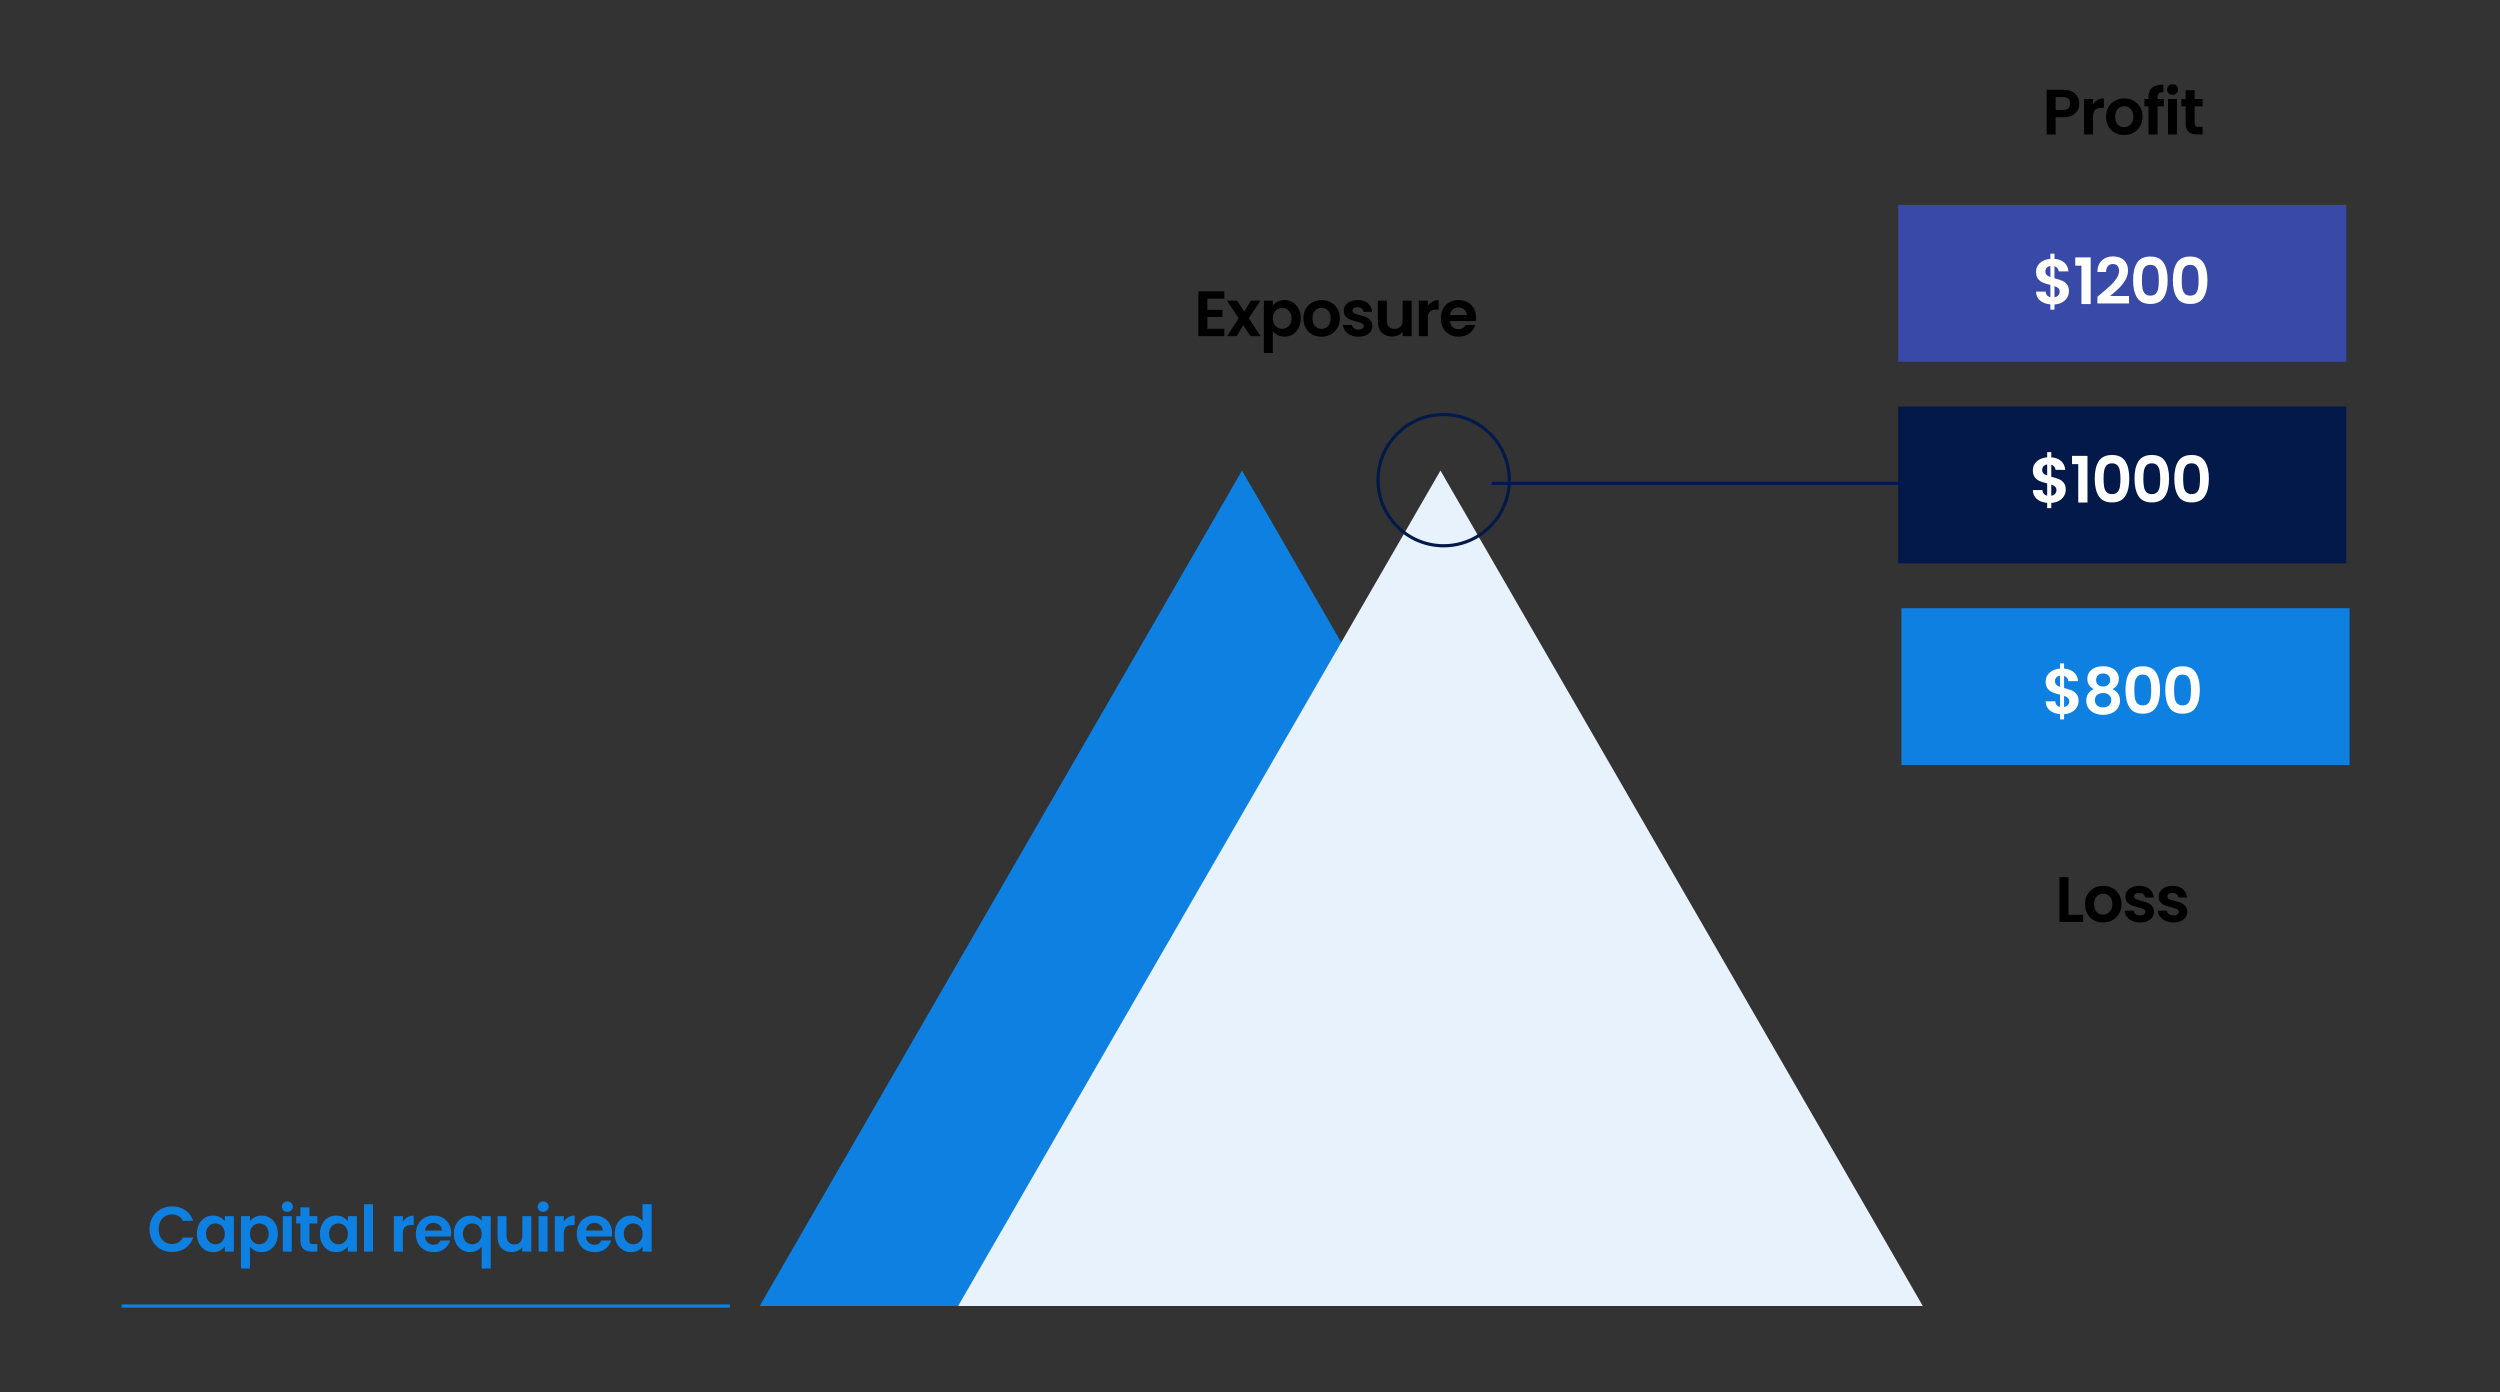 <svg width="781" height="435" viewBox="0 0 781 435" fill="none" xmlns="http://www.w3.org/2000/svg">
<rect x="0" y="0" width="781" height="435" fill="#333333" stroke="none"/>
<mask id="mask0" style="mask-type:alpha" maskUnits="userSpaceOnUse" x="0" y="0" width="781" height="435">
<rect width="781" height="435" fill="#C4C4C4"/>
</mask>
<g mask="url(#mask0)">
<path d="M388 147L538.688 408H237.312L388 147Z" fill="#0E80E1"/>
<path d="M450 147L600.688 408H299.312L450 147Z" fill="#E7F2FC"/>
<rect x="593" y="127" width="140" height="49" fill="#02194A"/>
<rect x="593" y="64" width="140" height="49" fill="#3949A7"/>
<rect x="594" y="190" width="140" height="49" fill="#0E80E1"/>
<path d="M46.7 384C46.7 382.627 47.007 381.4 47.62 380.32C48.247 379.227 49.093 378.38 50.16 377.78C51.24 377.167 52.447 376.86 53.78 376.86C55.34 376.86 56.707 377.26 57.88 378.06C59.053 378.86 59.873 379.967 60.34 381.38H57.12C56.8 380.713 56.347 380.213 55.76 379.88C55.187 379.547 54.52 379.38 53.76 379.38C52.947 379.38 52.22 379.573 51.58 379.96C50.953 380.333 50.46 380.867 50.1 381.56C49.753 382.253 49.58 383.067 49.58 384C49.58 384.92 49.753 385.733 50.1 386.44C50.46 387.133 50.953 387.673 51.58 388.06C52.22 388.433 52.947 388.62 53.76 388.62C54.52 388.62 55.187 388.453 55.76 388.12C56.347 387.773 56.8 387.267 57.12 386.6H60.34C59.873 388.027 59.053 389.14 57.88 389.94C56.72 390.727 55.353 391.12 53.78 391.12C52.447 391.12 51.24 390.82 50.16 390.22C49.093 389.607 48.247 388.76 47.62 387.68C47.007 386.6 46.7 385.373 46.7 384ZM61.512 385.42C61.512 384.3 61.732 383.307 62.172 382.44C62.625 381.573 63.232 380.907 63.992 380.44C64.765 379.973 65.625 379.74 66.572 379.74C67.398 379.74 68.118 379.907 68.732 380.24C69.358 380.573 69.858 380.993 70.232 381.5V379.92H73.052V391H70.232V389.38C69.872 389.9 69.372 390.333 68.732 390.68C68.105 391.013 67.378 391.18 66.552 391.18C65.618 391.18 64.765 390.94 63.992 390.46C63.232 389.98 62.625 389.307 62.172 388.44C61.732 387.56 61.512 386.553 61.512 385.42ZM70.232 385.46C70.232 384.78 70.098 384.2 69.832 383.72C69.565 383.227 69.205 382.853 68.752 382.6C68.298 382.333 67.812 382.2 67.292 382.2C66.772 382.2 66.292 382.327 65.852 382.58C65.412 382.833 65.052 383.207 64.772 383.7C64.505 384.18 64.372 384.753 64.372 385.42C64.372 386.087 64.505 386.673 64.772 387.18C65.052 387.673 65.412 388.053 65.852 388.32C66.305 388.587 66.785 388.72 67.292 388.72C67.812 388.72 68.298 388.593 68.752 388.34C69.205 388.073 69.565 387.7 69.832 387.22C70.098 386.727 70.232 386.14 70.232 385.46ZM78.086 381.52C78.446 381.013 78.94 380.593 79.566 380.26C80.206 379.913 80.933 379.74 81.746 379.74C82.693 379.74 83.546 379.973 84.306 380.44C85.08 380.907 85.686 381.573 86.126 382.44C86.58 383.293 86.806 384.287 86.806 385.42C86.806 386.553 86.58 387.56 86.126 388.44C85.686 389.307 85.08 389.98 84.306 390.46C83.546 390.94 82.693 391.18 81.746 391.18C80.933 391.18 80.213 391.013 79.586 390.68C78.973 390.347 78.473 389.927 78.086 389.42V396.28H75.286V379.92H78.086V381.52ZM83.946 385.42C83.946 384.753 83.806 384.18 83.526 383.7C83.26 383.207 82.9 382.833 82.446 382.58C82.006 382.327 81.526 382.2 81.006 382.2C80.5 382.2 80.02 382.333 79.566 382.6C79.126 382.853 78.766 383.227 78.486 383.72C78.22 384.213 78.086 384.793 78.086 385.46C78.086 386.127 78.22 386.707 78.486 387.2C78.766 387.693 79.126 388.073 79.566 388.34C80.02 388.593 80.5 388.72 81.006 388.72C81.526 388.72 82.006 388.587 82.446 388.32C82.9 388.053 83.26 387.673 83.526 387.18C83.806 386.687 83.946 386.1 83.946 385.42ZM89.761 378.6C89.268 378.6 88.854 378.447 88.521 378.14C88.201 377.82 88.041 377.427 88.041 376.96C88.041 376.493 88.201 376.107 88.521 375.8C88.854 375.48 89.268 375.32 89.761 375.32C90.254 375.32 90.661 375.48 90.981 375.8C91.314 376.107 91.481 376.493 91.481 376.96C91.481 377.427 91.314 377.82 90.981 378.14C90.661 378.447 90.254 378.6 89.761 378.6ZM91.141 379.92V391H88.341V379.92H91.141ZM96.667 382.22V387.58C96.667 387.953 96.754 388.227 96.927 388.4C97.114 388.56 97.421 388.64 97.847 388.64H99.147V391H97.387C95.027 391 93.847 389.853 93.847 387.56V382.22H92.527V379.92H93.847V377.18H96.667V379.92H99.147V382.22H96.667ZM99.941 385.42C99.941 384.3 100.161 383.307 100.601 382.44C101.055 381.573 101.661 380.907 102.421 380.44C103.195 379.973 104.055 379.74 105.001 379.74C105.828 379.74 106.548 379.907 107.161 380.24C107.788 380.573 108.288 380.993 108.661 381.5V379.92H111.481V391H108.661V389.38C108.301 389.9 107.801 390.333 107.161 390.68C106.535 391.013 105.808 391.18 104.981 391.18C104.048 391.18 103.195 390.94 102.421 390.46C101.661 389.98 101.055 389.307 100.601 388.44C100.161 387.56 99.941 386.553 99.941 385.42ZM108.661 385.46C108.661 384.78 108.528 384.2 108.261 383.72C107.995 383.227 107.635 382.853 107.181 382.6C106.728 382.333 106.241 382.2 105.721 382.2C105.201 382.2 104.721 382.327 104.281 382.58C103.841 382.833 103.481 383.207 103.201 383.7C102.935 384.18 102.801 384.753 102.801 385.42C102.801 386.087 102.935 386.673 103.201 387.18C103.481 387.673 103.841 388.053 104.281 388.32C104.735 388.587 105.215 388.72 105.721 388.72C106.241 388.72 106.728 388.593 107.181 388.34C107.635 388.073 107.995 387.7 108.261 387.22C108.528 386.727 108.661 386.14 108.661 385.46ZM116.516 376.2V391H113.716V376.2H116.516ZM125.848 381.64C126.208 381.053 126.675 380.593 127.248 380.26C127.835 379.927 128.501 379.76 129.248 379.76V382.7H128.508C127.628 382.7 126.961 382.907 126.508 383.32C126.068 383.733 125.848 384.453 125.848 385.48V391H123.048V379.92H125.848V381.64ZM140.934 385.22C140.934 385.62 140.907 385.98 140.854 386.3H132.754C132.821 387.1 133.101 387.727 133.594 388.18C134.087 388.633 134.694 388.86 135.414 388.86C136.454 388.86 137.194 388.413 137.634 387.52H140.654C140.334 388.587 139.721 389.467 138.814 390.16C137.907 390.84 136.794 391.18 135.474 391.18C134.407 391.18 133.447 390.947 132.594 390.48C131.754 390 131.094 389.327 130.614 388.46C130.147 387.593 129.914 386.593 129.914 385.46C129.914 384.313 130.147 383.307 130.614 382.44C131.081 381.573 131.734 380.907 132.574 380.44C133.414 379.973 134.381 379.74 135.474 379.74C136.527 379.74 137.467 379.967 138.294 380.42C139.134 380.873 139.781 381.52 140.234 382.36C140.701 383.187 140.934 384.14 140.934 385.22ZM138.034 384.42C138.021 383.7 137.761 383.127 137.254 382.7C136.747 382.26 136.127 382.04 135.394 382.04C134.701 382.04 134.114 382.253 133.634 382.68C133.167 383.093 132.881 383.673 132.774 384.42H138.034ZM141.758 385.44C141.758 384.333 141.984 383.353 142.438 382.5C142.904 381.633 143.531 380.96 144.318 380.48C145.104 380 145.971 379.76 146.918 379.76C147.704 379.76 148.398 379.913 148.998 380.22C149.611 380.513 150.104 380.893 150.478 381.36V379.92H153.298V396.28H150.478V389.48C150.104 389.96 149.604 390.36 148.978 390.68C148.351 391 147.644 391.16 146.858 391.16C145.924 391.16 145.064 390.92 144.278 390.44C143.504 389.947 142.891 389.267 142.438 388.4C141.984 387.533 141.758 386.547 141.758 385.44ZM150.478 385.46C150.478 384.78 150.338 384.193 150.058 383.7C149.778 383.207 149.411 382.833 148.958 382.58C148.518 382.327 148.044 382.2 147.538 382.2C147.044 382.2 146.571 382.327 146.118 382.58C145.678 382.833 145.318 383.207 145.038 383.7C144.758 384.18 144.618 384.76 144.618 385.44C144.618 386.12 144.758 386.713 145.038 387.22C145.318 387.713 145.678 388.087 146.118 388.34C146.571 388.593 147.044 388.72 147.538 388.72C148.044 388.72 148.518 388.593 148.958 388.34C149.411 388.087 149.778 387.713 150.058 387.22C150.338 386.727 150.478 386.14 150.478 385.46ZM165.992 379.92V391H163.172V389.6C162.812 390.08 162.339 390.46 161.752 390.74C161.179 391.007 160.552 391.14 159.872 391.14C159.006 391.14 158.239 390.96 157.572 390.6C156.906 390.227 156.379 389.687 155.992 388.98C155.619 388.26 155.432 387.407 155.432 386.42V379.92H158.232V386.02C158.232 386.9 158.452 387.58 158.892 388.06C159.332 388.527 159.932 388.76 160.692 388.76C161.466 388.76 162.072 388.527 162.512 388.06C162.952 387.58 163.172 386.9 163.172 386.02V379.92H165.992ZM169.675 378.6C169.182 378.6 168.768 378.447 168.435 378.14C168.115 377.82 167.955 377.427 167.955 376.96C167.955 376.493 168.115 376.107 168.435 375.8C168.768 375.48 169.182 375.32 169.675 375.32C170.168 375.32 170.575 375.48 170.895 375.8C171.228 376.107 171.395 376.493 171.395 376.96C171.395 377.427 171.228 377.82 170.895 378.14C170.575 378.447 170.168 378.6 169.675 378.6ZM171.055 379.92V391H168.255V379.92H171.055ZM176.121 381.64C176.481 381.053 176.948 380.593 177.521 380.26C178.108 379.927 178.775 379.76 179.521 379.76V382.7H178.781C177.901 382.7 177.235 382.907 176.781 383.32C176.341 383.733 176.121 384.453 176.121 385.48V391H173.321V379.92H176.121V381.64ZM191.207 385.22C191.207 385.62 191.181 385.98 191.127 386.3H183.027C183.094 387.1 183.374 387.727 183.867 388.18C184.361 388.633 184.967 388.86 185.687 388.86C186.727 388.86 187.467 388.413 187.907 387.52H190.927C190.607 388.587 189.994 389.467 189.087 390.16C188.181 390.84 187.067 391.18 185.747 391.18C184.681 391.18 183.721 390.947 182.867 390.48C182.027 390 181.367 389.327 180.887 388.46C180.421 387.593 180.187 386.593 180.187 385.46C180.187 384.313 180.421 383.307 180.887 382.44C181.354 381.573 182.007 380.907 182.847 380.44C183.687 379.973 184.654 379.74 185.747 379.74C186.801 379.74 187.741 379.967 188.567 380.42C189.407 380.873 190.054 381.52 190.507 382.36C190.974 383.187 191.207 384.14 191.207 385.22ZM188.307 384.42C188.294 383.7 188.034 383.127 187.527 382.7C187.021 382.26 186.401 382.04 185.667 382.04C184.974 382.04 184.387 382.253 183.907 382.68C183.441 383.093 183.154 383.673 183.047 384.42H188.307ZM192.031 385.42C192.031 384.3 192.251 383.307 192.691 382.44C193.144 381.573 193.758 380.907 194.531 380.44C195.304 379.973 196.164 379.74 197.111 379.74C197.831 379.74 198.518 379.9 199.171 380.22C199.824 380.527 200.344 380.94 200.731 381.46V376.2H203.571V391H200.731V389.36C200.384 389.907 199.898 390.347 199.271 390.68C198.644 391.013 197.918 391.18 197.091 391.18C196.158 391.18 195.304 390.94 194.531 390.46C193.758 389.98 193.144 389.307 192.691 388.44C192.251 387.56 192.031 386.553 192.031 385.42ZM200.751 385.46C200.751 384.78 200.618 384.2 200.351 383.72C200.084 383.227 199.724 382.853 199.271 382.6C198.818 382.333 198.331 382.2 197.811 382.2C197.291 382.2 196.811 382.327 196.371 382.58C195.931 382.833 195.571 383.207 195.291 383.7C195.024 384.18 194.891 384.753 194.891 385.42C194.891 386.087 195.024 386.673 195.291 387.18C195.571 387.673 195.931 388.053 196.371 388.32C196.824 388.587 197.304 388.72 197.811 388.72C198.331 388.72 198.818 388.593 199.271 388.34C199.724 388.073 200.084 387.7 200.351 387.22C200.618 386.727 200.751 386.14 200.751 385.46Z" fill="#0E80E1"/>
<path d="M377.18 93.3V96.8H381.88V99.02H377.18V102.72H382.48V105H374.38V91.02H382.48V93.3H377.18ZM390.645 105L388.365 101.56L386.345 105H383.345L386.965 99.44L383.305 93.92H386.465L388.725 97.34L390.765 93.92H393.765L390.125 99.44L393.805 105H390.645ZM397.625 95.52C397.985 95.013 398.479 94.593 399.105 94.26C399.745 93.913 400.472 93.74 401.285 93.74C402.232 93.74 403.085 93.973 403.845 94.44C404.619 94.907 405.225 95.573 405.665 96.44C406.119 97.293 406.345 98.287 406.345 99.42C406.345 100.553 406.119 101.56 405.665 102.44C405.225 103.307 404.619 103.98 403.845 104.46C403.085 104.94 402.232 105.18 401.285 105.18C400.472 105.18 399.752 105.013 399.125 104.68C398.512 104.347 398.012 103.927 397.625 103.42V110.28H394.825V93.92H397.625V95.52ZM403.485 99.42C403.485 98.753 403.345 98.18 403.065 97.7C402.799 97.207 402.439 96.833 401.985 96.58C401.545 96.327 401.065 96.2 400.545 96.2C400.039 96.2 399.559 96.333 399.105 96.6C398.665 96.853 398.305 97.227 398.025 97.72C397.759 98.213 397.625 98.793 397.625 99.46C397.625 100.127 397.759 100.707 398.025 101.2C398.305 101.693 398.665 102.073 399.105 102.34C399.559 102.593 400.039 102.72 400.545 102.72C401.065 102.72 401.545 102.587 401.985 102.32C402.439 102.053 402.799 101.673 403.065 101.18C403.345 100.687 403.485 100.1 403.485 99.42ZM412.8 105.18C411.733 105.18 410.773 104.947 409.92 104.48C409.067 104 408.393 103.327 407.9 102.46C407.42 101.593 407.18 100.593 407.18 99.46C407.18 98.327 407.427 97.327 407.92 96.46C408.427 95.593 409.113 94.927 409.98 94.46C410.847 93.98 411.813 93.74 412.88 93.74C413.947 93.74 414.913 93.98 415.78 94.46C416.647 94.927 417.327 95.593 417.82 96.46C418.327 97.327 418.58 98.327 418.58 99.46C418.58 100.593 418.32 101.593 417.8 102.46C417.293 103.327 416.6 104 415.72 104.48C414.853 104.947 413.88 105.18 412.8 105.18ZM412.8 102.74C413.307 102.74 413.78 102.62 414.22 102.38C414.673 102.127 415.033 101.753 415.3 101.26C415.567 100.767 415.7 100.167 415.7 99.46C415.7 98.407 415.42 97.6 414.86 97.04C414.313 96.467 413.64 96.18 412.84 96.18C412.04 96.18 411.367 96.467 410.82 97.04C410.287 97.6 410.02 98.407 410.02 99.46C410.02 100.513 410.28 101.327 410.8 101.9C411.333 102.46 412 102.74 412.8 102.74ZM424.374 105.18C423.467 105.18 422.654 105.02 421.934 104.7C421.214 104.367 420.641 103.92 420.214 103.36C419.801 102.8 419.574 102.18 419.534 101.5H422.354C422.407 101.927 422.614 102.28 422.974 102.56C423.347 102.84 423.807 102.98 424.354 102.98C424.887 102.98 425.301 102.873 425.594 102.66C425.901 102.447 426.054 102.173 426.054 101.84C426.054 101.48 425.867 101.213 425.494 101.04C425.134 100.853 424.554 100.653 423.754 100.44C422.927 100.24 422.247 100.033 421.714 99.82C421.194 99.607 420.741 99.28 420.354 98.84C419.981 98.4 419.794 97.807 419.794 97.06C419.794 96.447 419.967 95.887 420.314 95.38C420.674 94.873 421.181 94.473 421.834 94.18C422.501 93.887 423.281 93.74 424.174 93.74C425.494 93.74 426.547 94.073 427.334 94.74C428.121 95.393 428.554 96.28 428.634 97.4H425.954C425.914 96.96 425.727 96.613 425.394 96.36C425.074 96.093 424.641 95.96 424.094 95.96C423.587 95.96 423.194 96.053 422.914 96.24C422.647 96.427 422.514 96.687 422.514 97.02C422.514 97.393 422.701 97.68 423.074 97.88C423.447 98.067 424.027 98.26 424.814 98.46C425.614 98.66 426.274 98.867 426.794 99.08C427.314 99.293 427.761 99.627 428.134 100.08C428.521 100.52 428.721 101.107 428.734 101.84C428.734 102.48 428.554 103.053 428.194 103.56C427.847 104.067 427.341 104.467 426.674 104.76C426.021 105.04 425.254 105.18 424.374 105.18ZM440.992 93.92V105H438.172V103.6C437.812 104.08 437.339 104.46 436.752 104.74C436.179 105.007 435.552 105.14 434.872 105.14C434.006 105.14 433.239 104.96 432.572 104.6C431.906 104.227 431.379 103.687 430.992 102.98C430.619 102.26 430.432 101.407 430.432 100.42V93.92H433.232V100.02C433.232 100.9 433.452 101.58 433.892 102.06C434.332 102.527 434.932 102.76 435.692 102.76C436.466 102.76 437.072 102.527 437.512 102.06C437.952 101.58 438.172 100.9 438.172 100.02V93.92H440.992ZM446.055 95.64C446.415 95.053 446.882 94.593 447.455 94.26C448.042 93.927 448.708 93.76 449.455 93.76V96.7H448.715C447.835 96.7 447.168 96.907 446.715 97.32C446.275 97.733 446.055 98.453 446.055 99.48V105H443.255V93.92H446.055V95.64ZM461.141 99.22C461.141 99.62 461.114 99.98 461.061 100.3H452.961C453.028 101.1 453.308 101.727 453.801 102.18C454.294 102.633 454.901 102.86 455.621 102.86C456.661 102.86 457.401 102.413 457.841 101.52H460.861C460.541 102.587 459.928 103.467 459.021 104.16C458.114 104.84 457.001 105.18 455.681 105.18C454.614 105.18 453.654 104.947 452.801 104.48C451.961 104 451.301 103.327 450.821 102.46C450.354 101.593 450.121 100.593 450.121 99.46C450.121 98.313 450.354 97.307 450.821 96.44C451.288 95.573 451.941 94.907 452.781 94.44C453.621 93.973 454.588 93.74 455.681 93.74C456.734 93.74 457.674 93.967 458.501 94.42C459.341 94.873 459.988 95.52 460.441 96.36C460.908 97.187 461.141 98.14 461.141 99.22ZM458.241 98.42C458.228 97.7 457.968 97.127 457.461 96.7C456.954 96.26 456.334 96.04 455.601 96.04C454.908 96.04 454.321 96.253 453.841 96.68C453.374 97.093 453.088 97.673 452.981 98.42H458.241Z" fill="black"/>
<path d="M649.56 32.36C649.56 33.107 649.38 33.807 649.02 34.46C648.673 35.113 648.12 35.64 647.36 36.04C646.613 36.44 645.667 36.64 644.52 36.64H642.18V42H639.38V28.04H644.52C645.6 28.04 646.52 28.227 647.28 28.6C648.04 28.973 648.607 29.487 648.98 30.14C649.367 30.793 649.56 31.533 649.56 32.36ZM644.4 34.38C645.173 34.38 645.747 34.207 646.12 33.86C646.493 33.5 646.68 33 646.68 32.36C646.68 31 645.92 30.32 644.4 30.32H642.18V34.38H644.4ZM653.848 32.64C654.208 32.053 654.675 31.593 655.248 31.26C655.835 30.927 656.501 30.76 657.248 30.76V33.7H656.508C655.628 33.7 654.961 33.907 654.508 34.32C654.068 34.733 653.848 35.453 653.848 36.48V42H651.048V30.92H653.848V32.64ZM663.554 42.18C662.487 42.18 661.527 41.947 660.674 41.48C659.821 41 659.147 40.327 658.654 39.46C658.174 38.593 657.934 37.593 657.934 36.46C657.934 35.327 658.181 34.327 658.674 33.46C659.181 32.593 659.867 31.927 660.734 31.46C661.601 30.98 662.567 30.74 663.634 30.74C664.701 30.74 665.667 30.98 666.534 31.46C667.401 31.927 668.081 32.593 668.574 33.46C669.081 34.327 669.334 35.327 669.334 36.46C669.334 37.593 669.074 38.593 668.554 39.46C668.047 40.327 667.354 41 666.474 41.48C665.607 41.947 664.634 42.18 663.554 42.18ZM663.554 39.74C664.061 39.74 664.534 39.62 664.974 39.38C665.427 39.127 665.787 38.753 666.054 38.26C666.321 37.767 666.454 37.167 666.454 36.46C666.454 35.407 666.174 34.6 665.614 34.04C665.067 33.467 664.394 33.18 663.594 33.18C662.794 33.18 662.121 33.467 661.574 34.04C661.041 34.6 660.774 35.407 660.774 36.46C660.774 37.513 661.034 38.327 661.554 38.9C662.087 39.46 662.754 39.74 663.554 39.74ZM675.968 33.22H674.028V42H671.188V33.22H669.928V30.92H671.188V30.36C671.188 29 671.574 28 672.348 27.36C673.121 26.72 674.288 26.42 675.848 26.46V28.82C675.168 28.807 674.694 28.92 674.428 29.16C674.161 29.4 674.028 29.833 674.028 30.46V30.92H675.968V33.22ZM678.702 29.6C678.209 29.6 677.796 29.447 677.462 29.14C677.142 28.82 676.982 28.427 676.982 27.96C676.982 27.493 677.142 27.107 677.462 26.8C677.796 26.48 678.209 26.32 678.702 26.32C679.196 26.32 679.602 26.48 679.922 26.8C680.256 27.107 680.422 27.493 680.422 27.96C680.422 28.427 680.256 28.82 679.922 29.14C679.602 29.447 679.196 29.6 678.702 29.6ZM680.082 30.92V42H677.282V30.92H680.082ZM685.609 33.22V38.58C685.609 38.953 685.695 39.227 685.869 39.4C686.055 39.56 686.362 39.64 686.789 39.64H688.089V42H686.329C683.969 42 682.789 40.853 682.789 38.56V33.22H681.469V30.92H682.789V28.18H685.609V30.92H688.089V33.22H685.609Z" fill="black"/>
<path d="M646.18 285.78H650.78V288H643.38V274.04H646.18V285.78ZM656.98 288.18C655.913 288.18 654.953 287.947 654.1 287.48C653.246 287 652.573 286.327 652.08 285.46C651.6 284.593 651.36 283.593 651.36 282.46C651.36 281.327 651.606 280.327 652.1 279.46C652.606 278.593 653.293 277.927 654.16 277.46C655.026 276.98 655.993 276.74 657.06 276.74C658.126 276.74 659.093 276.98 659.96 277.46C660.826 277.927 661.506 278.593 662 279.46C662.506 280.327 662.76 281.327 662.76 282.46C662.76 283.593 662.5 284.593 661.98 285.46C661.473 286.327 660.78 287 659.9 287.48C659.033 287.947 658.06 288.18 656.98 288.18ZM656.98 285.74C657.486 285.74 657.96 285.62 658.4 285.38C658.853 285.127 659.213 284.753 659.48 284.26C659.746 283.767 659.88 283.167 659.88 282.46C659.88 281.407 659.6 280.6 659.04 280.04C658.493 279.467 657.82 279.18 657.02 279.18C656.22 279.18 655.546 279.467 655 280.04C654.466 280.6 654.2 281.407 654.2 282.46C654.2 283.513 654.46 284.327 654.98 284.9C655.513 285.46 656.18 285.74 656.98 285.74ZM668.554 288.18C667.647 288.18 666.834 288.02 666.114 287.7C665.394 287.367 664.82 286.92 664.394 286.36C663.98 285.8 663.754 285.18 663.714 284.5H666.534C666.587 284.927 666.794 285.28 667.154 285.56C667.527 285.84 667.987 285.98 668.534 285.98C669.067 285.98 669.48 285.873 669.774 285.66C670.08 285.447 670.234 285.173 670.234 284.84C670.234 284.48 670.047 284.213 669.674 284.04C669.314 283.853 668.734 283.653 667.934 283.44C667.107 283.24 666.427 283.033 665.894 282.82C665.374 282.607 664.92 282.28 664.534 281.84C664.16 281.4 663.974 280.807 663.974 280.06C663.974 279.447 664.147 278.887 664.494 278.38C664.854 277.873 665.36 277.473 666.014 277.18C666.68 276.887 667.46 276.74 668.354 276.74C669.674 276.74 670.727 277.073 671.514 277.74C672.3 278.393 672.734 279.28 672.814 280.4H670.134C670.094 279.96 669.907 279.613 669.574 279.36C669.254 279.093 668.82 278.96 668.274 278.96C667.767 278.96 667.374 279.053 667.094 279.24C666.827 279.427 666.694 279.687 666.694 280.02C666.694 280.393 666.88 280.68 667.254 280.88C667.627 281.067 668.207 281.26 668.994 281.46C669.794 281.66 670.454 281.867 670.974 282.08C671.494 282.293 671.94 282.627 672.314 283.08C672.7 283.52 672.9 284.107 672.914 284.84C672.914 285.48 672.734 286.053 672.374 286.56C672.027 287.067 671.52 287.467 670.854 287.76C670.2 288.04 669.434 288.18 668.554 288.18ZM678.952 288.18C678.045 288.18 677.232 288.02 676.512 287.7C675.792 287.367 675.219 286.92 674.792 286.36C674.379 285.8 674.152 285.18 674.112 284.5H676.932C676.985 284.927 677.192 285.28 677.552 285.56C677.925 285.84 678.385 285.98 678.932 285.98C679.465 285.98 679.879 285.873 680.172 285.66C680.479 285.447 680.632 285.173 680.632 284.84C680.632 284.48 680.445 284.213 680.072 284.04C679.712 283.853 679.132 283.653 678.332 283.44C677.505 283.24 676.825 283.033 676.292 282.82C675.772 282.607 675.319 282.28 674.932 281.84C674.559 281.4 674.372 280.807 674.372 280.06C674.372 279.447 674.545 278.887 674.892 278.38C675.252 277.873 675.759 277.473 676.412 277.18C677.079 276.887 677.859 276.74 678.752 276.74C680.072 276.74 681.125 277.073 681.912 277.74C682.699 278.393 683.132 279.28 683.212 280.4H680.532C680.492 279.96 680.305 279.613 679.972 279.36C679.652 279.093 679.219 278.96 678.672 278.96C678.165 278.96 677.772 279.053 677.492 279.24C677.225 279.427 677.092 279.687 677.092 280.02C677.092 280.393 677.279 280.68 677.652 280.88C678.025 281.067 678.605 281.26 679.392 281.46C680.192 281.66 680.852 281.867 681.372 282.08C681.892 282.293 682.339 282.627 682.712 283.08C683.099 283.52 683.299 284.107 683.312 284.84C683.312 285.48 683.132 286.053 682.772 286.56C682.425 287.067 681.919 287.467 681.252 287.76C680.599 288.04 679.832 288.18 678.952 288.18Z" fill="black"/>
<path d="M649.34 218.98C649.34 219.673 649.16 220.327 648.8 220.94C648.453 221.54 647.933 222.04 647.24 222.44C646.56 222.827 645.753 223.053 644.82 223.12V224.74H643.54V223.1C642.207 222.98 641.133 222.58 640.32 221.9C639.507 221.207 639.087 220.273 639.06 219.1H642.06C642.14 220.06 642.633 220.64 643.54 220.84V217.02C642.58 216.78 641.807 216.54 641.22 216.3C640.633 216.06 640.127 215.673 639.7 215.14C639.273 214.607 639.06 213.88 639.06 212.96C639.06 211.8 639.473 210.853 640.3 210.12C641.14 209.387 642.22 208.967 643.54 208.86V207.24H644.82V208.86C646.1 208.967 647.12 209.353 647.88 210.02C648.653 210.687 649.087 211.607 649.18 212.78H646.16C646.12 212.393 645.98 212.06 645.74 211.78C645.513 211.487 645.207 211.28 644.82 211.16V214.94C645.82 215.193 646.607 215.44 647.18 215.68C647.767 215.907 648.273 216.287 648.7 216.82C649.127 217.34 649.34 218.06 649.34 218.98ZM641.98 212.82C641.98 213.26 642.113 213.62 642.38 213.9C642.647 214.167 643.033 214.387 643.54 214.56V211.1C643.06 211.167 642.68 211.347 642.4 211.64C642.12 211.933 641.98 212.327 641.98 212.82ZM644.82 220.88C645.327 220.787 645.72 220.58 646 220.26C646.293 219.94 646.44 219.553 646.44 219.1C646.44 218.66 646.3 218.307 646.02 218.04C645.74 217.773 645.34 217.553 644.82 217.38V220.88ZM654.086 215.28C652.753 214.587 652.086 213.513 652.086 212.06C652.086 211.34 652.266 210.687 652.626 210.1C652.999 209.5 653.553 209.027 654.286 208.68C655.033 208.32 655.939 208.14 657.006 208.14C658.073 208.14 658.973 208.32 659.706 208.68C660.453 209.027 661.006 209.5 661.366 210.1C661.739 210.687 661.926 211.34 661.926 212.06C661.926 212.793 661.746 213.44 661.386 214C661.026 214.547 660.546 214.973 659.946 215.28C660.679 215.6 661.253 216.067 661.666 216.68C662.079 217.293 662.286 218.02 662.286 218.86C662.286 219.767 662.053 220.56 661.586 221.24C661.133 221.907 660.506 222.42 659.706 222.78C658.906 223.14 658.006 223.32 657.006 223.32C656.006 223.32 655.106 223.14 654.306 222.78C653.519 222.42 652.893 221.907 652.426 221.24C651.973 220.56 651.746 219.767 651.746 218.86C651.746 218.02 651.953 217.293 652.366 216.68C652.779 216.053 653.353 215.587 654.086 215.28ZM659.206 212.46C659.206 211.807 659.006 211.3 658.606 210.94C658.219 210.58 657.686 210.4 657.006 210.4C656.339 210.4 655.806 210.58 655.406 210.94C655.019 211.3 654.826 211.813 654.826 212.48C654.826 213.08 655.026 213.56 655.426 213.92C655.839 214.28 656.366 214.46 657.006 214.46C657.646 214.46 658.173 214.28 658.586 213.92C658.999 213.547 659.206 213.06 659.206 212.46ZM657.006 216.5C656.246 216.5 655.626 216.693 655.146 217.08C654.679 217.467 654.446 218.02 654.446 218.74C654.446 219.407 654.673 219.953 655.126 220.38C655.593 220.793 656.219 221 657.006 221C657.793 221 658.413 220.787 658.866 220.36C659.319 219.933 659.546 219.393 659.546 218.74C659.546 218.033 659.313 217.487 658.846 217.1C658.379 216.7 657.766 216.5 657.006 216.5ZM663.998 215.52C663.998 213.213 664.411 211.407 665.238 210.1C666.078 208.793 667.464 208.14 669.398 208.14C671.331 208.14 672.711 208.793 673.538 210.1C674.378 211.407 674.798 213.213 674.798 215.52C674.798 217.84 674.378 219.66 673.538 220.98C672.711 222.3 671.331 222.96 669.398 222.96C667.464 222.96 666.078 222.3 665.238 220.98C664.411 219.66 663.998 217.84 663.998 215.52ZM672.038 215.52C672.038 214.533 671.971 213.707 671.838 213.04C671.718 212.36 671.464 211.807 671.078 211.38C670.704 210.953 670.144 210.74 669.398 210.74C668.651 210.74 668.084 210.953 667.698 211.38C667.324 211.807 667.071 212.36 666.938 213.04C666.818 213.707 666.758 214.533 666.758 215.52C666.758 216.533 666.818 217.387 666.938 218.08C667.058 218.76 667.311 219.313 667.698 219.74C668.084 220.153 668.651 220.36 669.398 220.36C670.144 220.36 670.711 220.153 671.098 219.74C671.484 219.313 671.738 218.76 671.858 218.08C671.978 217.387 672.038 216.533 672.038 215.52ZM676.427 215.52C676.427 213.213 676.841 211.407 677.667 210.1C678.507 208.793 679.894 208.14 681.827 208.14C683.761 208.14 685.141 208.793 685.967 210.1C686.807 211.407 687.227 213.213 687.227 215.52C687.227 217.84 686.807 219.66 685.967 220.98C685.141 222.3 683.761 222.96 681.827 222.96C679.894 222.96 678.507 222.3 677.667 220.98C676.841 219.66 676.427 217.84 676.427 215.52ZM684.467 215.52C684.467 214.533 684.401 213.707 684.267 213.04C684.147 212.36 683.894 211.807 683.507 211.38C683.134 210.953 682.574 210.74 681.827 210.74C681.081 210.74 680.514 210.953 680.127 211.38C679.754 211.807 679.501 212.36 679.367 213.04C679.247 213.707 679.187 214.533 679.187 215.52C679.187 216.533 679.247 217.387 679.367 218.08C679.487 218.76 679.741 219.313 680.127 219.74C680.514 220.153 681.081 220.36 681.827 220.36C682.574 220.36 683.141 220.153 683.527 219.74C683.914 219.313 684.167 218.76 684.287 218.08C684.407 217.387 684.467 216.533 684.467 215.52Z" fill="white"/>
<path d="M645.34 152.98C645.34 153.673 645.16 154.327 644.8 154.94C644.453 155.54 643.933 156.04 643.24 156.44C642.56 156.827 641.753 157.053 640.82 157.12V158.74H639.54V157.1C638.207 156.98 637.133 156.58 636.32 155.9C635.507 155.207 635.087 154.273 635.06 153.1H638.06C638.14 154.06 638.633 154.64 639.54 154.84V151.02C638.58 150.78 637.807 150.54 637.22 150.3C636.633 150.06 636.127 149.673 635.7 149.14C635.273 148.607 635.06 147.88 635.06 146.96C635.06 145.8 635.473 144.853 636.3 144.12C637.14 143.387 638.22 142.967 639.54 142.86V141.24H640.82V142.86C642.1 142.967 643.12 143.353 643.88 144.02C644.653 144.687 645.087 145.607 645.18 146.78H642.16C642.12 146.393 641.98 146.06 641.74 145.78C641.513 145.487 641.207 145.28 640.82 145.16V148.94C641.82 149.193 642.607 149.44 643.18 149.68C643.767 149.907 644.273 150.287 644.7 150.82C645.127 151.34 645.34 152.06 645.34 152.98ZM637.98 146.82C637.98 147.26 638.113 147.62 638.38 147.9C638.647 148.167 639.033 148.387 639.54 148.56V145.1C639.06 145.167 638.68 145.347 638.4 145.64C638.12 145.933 637.98 146.327 637.98 146.82ZM640.82 154.88C641.327 154.787 641.72 154.58 642 154.26C642.293 153.94 642.44 153.553 642.44 153.1C642.44 152.66 642.3 152.307 642.02 152.04C641.74 151.773 641.34 151.553 640.82 151.38V154.88ZM647.306 145V142.42H652.126V157H649.246V145H647.306ZM654.392 149.52C654.392 147.213 654.805 145.407 655.632 144.1C656.472 142.793 657.859 142.14 659.792 142.14C661.725 142.14 663.105 142.793 663.932 144.1C664.772 145.407 665.192 147.213 665.192 149.52C665.192 151.84 664.772 153.66 663.932 154.98C663.105 156.3 661.725 156.96 659.792 156.96C657.859 156.96 656.472 156.3 655.632 154.98C654.805 153.66 654.392 151.84 654.392 149.52ZM662.432 149.52C662.432 148.533 662.365 147.707 662.232 147.04C662.112 146.36 661.859 145.807 661.472 145.38C661.099 144.953 660.539 144.74 659.792 144.74C659.045 144.74 658.479 144.953 658.092 145.38C657.719 145.807 657.465 146.36 657.332 147.04C657.212 147.707 657.152 148.533 657.152 149.52C657.152 150.533 657.212 151.387 657.332 152.08C657.452 152.76 657.705 153.313 658.092 153.74C658.479 154.153 659.045 154.36 659.792 154.36C660.539 154.36 661.105 154.153 661.492 153.74C661.879 153.313 662.132 152.76 662.252 152.08C662.372 151.387 662.432 150.533 662.432 149.52ZM666.822 149.52C666.822 147.213 667.235 145.407 668.062 144.1C668.902 142.793 670.288 142.14 672.222 142.14C674.155 142.14 675.535 142.793 676.362 144.1C677.202 145.407 677.622 147.213 677.622 149.52C677.622 151.84 677.202 153.66 676.362 154.98C675.535 156.3 674.155 156.96 672.222 156.96C670.288 156.96 668.902 156.3 668.062 154.98C667.235 153.66 666.822 151.84 666.822 149.52ZM674.862 149.52C674.862 148.533 674.795 147.707 674.662 147.04C674.542 146.36 674.288 145.807 673.902 145.38C673.528 144.953 672.968 144.74 672.222 144.74C671.475 144.74 670.908 144.953 670.522 145.38C670.148 145.807 669.895 146.36 669.762 147.04C669.642 147.707 669.582 148.533 669.582 149.52C669.582 150.533 669.642 151.387 669.762 152.08C669.882 152.76 670.135 153.313 670.522 153.74C670.908 154.153 671.475 154.36 672.222 154.36C672.968 154.36 673.535 154.153 673.922 153.74C674.308 153.313 674.562 152.76 674.682 152.08C674.802 151.387 674.862 150.533 674.862 149.52ZM679.251 149.52C679.251 147.213 679.665 145.407 680.491 144.1C681.331 142.793 682.718 142.14 684.651 142.14C686.585 142.14 687.965 142.793 688.791 144.1C689.631 145.407 690.051 147.213 690.051 149.52C690.051 151.84 689.631 153.66 688.791 154.98C687.965 156.3 686.585 156.96 684.651 156.96C682.718 156.96 681.331 156.3 680.491 154.98C679.665 153.66 679.251 151.84 679.251 149.52ZM687.291 149.52C687.291 148.533 687.225 147.707 687.091 147.04C686.971 146.36 686.718 145.807 686.331 145.38C685.958 144.953 685.398 144.74 684.651 144.74C683.905 144.74 683.338 144.953 682.951 145.38C682.578 145.807 682.325 146.36 682.191 147.04C682.071 147.707 682.011 148.533 682.011 149.52C682.011 150.533 682.071 151.387 682.191 152.08C682.311 152.76 682.565 153.313 682.951 153.74C683.338 154.153 683.905 154.36 684.651 154.36C685.398 154.36 685.965 154.153 686.351 153.74C686.738 153.313 686.991 152.76 687.111 152.08C687.231 151.387 687.291 150.533 687.291 149.52Z" fill="white"/>
<path d="M646.34 90.98C646.34 91.673 646.16 92.327 645.8 92.94C645.453 93.54 644.933 94.04 644.24 94.44C643.56 94.827 642.753 95.053 641.82 95.12V96.74H640.54V95.1C639.207 94.98 638.133 94.58 637.32 93.9C636.507 93.207 636.087 92.273 636.06 91.1H639.06C639.14 92.06 639.633 92.64 640.54 92.84V89.02C639.58 88.78 638.807 88.54 638.22 88.3C637.633 88.06 637.127 87.673 636.7 87.14C636.273 86.607 636.06 85.88 636.06 84.96C636.06 83.8 636.473 82.853 637.3 82.12C638.14 81.387 639.22 80.967 640.54 80.86V79.24H641.82V80.86C643.1 80.967 644.12 81.353 644.88 82.02C645.653 82.687 646.087 83.607 646.18 84.78H643.16C643.12 84.393 642.98 84.06 642.74 83.78C642.513 83.487 642.207 83.28 641.82 83.16V86.94C642.82 87.193 643.607 87.44 644.18 87.68C644.767 87.907 645.273 88.287 645.7 88.82C646.127 89.34 646.34 90.06 646.34 90.98ZM638.98 84.82C638.98 85.26 639.113 85.62 639.38 85.9C639.647 86.167 640.033 86.387 640.54 86.56V83.1C640.06 83.167 639.68 83.347 639.4 83.64C639.12 83.933 638.98 84.327 638.98 84.82ZM641.82 92.88C642.327 92.787 642.72 92.58 643 92.26C643.293 91.94 643.44 91.553 643.44 91.1C643.44 90.66 643.3 90.307 643.02 90.04C642.74 89.773 642.34 89.553 641.82 89.38V92.88ZM648.306 83V80.42H653.126V95H650.246V83H648.306ZM656.272 91.84C657.552 90.773 658.572 89.887 659.332 89.18C660.092 88.46 660.725 87.713 661.232 86.94C661.739 86.167 661.992 85.407 661.992 84.66C661.992 83.98 661.832 83.447 661.512 83.06C661.192 82.673 660.699 82.48 660.032 82.48C659.365 82.48 658.852 82.707 658.492 83.16C658.132 83.6 657.945 84.207 657.932 84.98H655.212C655.265 83.38 655.739 82.167 656.632 81.34C657.539 80.513 658.685 80.1 660.072 80.1C661.592 80.1 662.759 80.507 663.572 81.32C664.385 82.12 664.792 83.18 664.792 84.5C664.792 85.54 664.512 86.533 663.952 87.48C663.392 88.427 662.752 89.253 662.032 89.96C661.312 90.653 660.372 91.493 659.212 92.48H665.112V94.8H655.232V92.72L656.272 91.84ZM666.376 87.52C666.376 85.213 666.79 83.407 667.616 82.1C668.456 80.793 669.843 80.14 671.776 80.14C673.71 80.14 675.09 80.793 675.916 82.1C676.756 83.407 677.176 85.213 677.176 87.52C677.176 89.84 676.756 91.66 675.916 92.98C675.09 94.3 673.71 94.96 671.776 94.96C669.843 94.96 668.456 94.3 667.616 92.98C666.79 91.66 666.376 89.84 666.376 87.52ZM674.416 87.52C674.416 86.533 674.35 85.707 674.216 85.04C674.096 84.36 673.843 83.807 673.456 83.38C673.083 82.953 672.523 82.74 671.776 82.74C671.03 82.74 670.463 82.953 670.076 83.38C669.703 83.807 669.45 84.36 669.316 85.04C669.196 85.707 669.136 86.533 669.136 87.52C669.136 88.533 669.196 89.387 669.316 90.08C669.436 90.76 669.69 91.313 670.076 91.74C670.463 92.153 671.03 92.36 671.776 92.36C672.523 92.36 673.09 92.153 673.476 91.74C673.863 91.313 674.116 90.76 674.236 90.08C674.356 89.387 674.416 88.533 674.416 87.52ZM678.806 87.52C678.806 85.213 679.219 83.407 680.046 82.1C680.886 80.793 682.273 80.14 684.206 80.14C686.139 80.14 687.519 80.793 688.346 82.1C689.186 83.407 689.606 85.213 689.606 87.52C689.606 89.84 689.186 91.66 688.346 92.98C687.519 94.3 686.139 94.96 684.206 94.96C682.273 94.96 680.886 94.3 680.046 92.98C679.219 91.66 678.806 89.84 678.806 87.52ZM686.846 87.52C686.846 86.533 686.779 85.707 686.646 85.04C686.526 84.36 686.273 83.807 685.886 83.38C685.513 82.953 684.953 82.74 684.206 82.74C683.459 82.74 682.893 82.953 682.506 83.38C682.133 83.807 681.879 84.36 681.746 85.04C681.626 85.707 681.566 86.533 681.566 87.52C681.566 88.533 681.626 89.387 681.746 90.08C681.866 90.76 682.119 91.313 682.506 91.74C682.893 92.153 683.459 92.36 684.206 92.36C684.953 92.36 685.519 92.153 685.906 91.74C686.293 91.313 686.546 90.76 686.666 90.08C686.786 89.387 686.846 88.533 686.846 87.52Z" fill="white"/>
<circle cx="451" cy="150" r="20.5" stroke="#02194A"/>
<path d="M466 151H604.5" stroke="#02194A"/>
<path d="M228 408H38" stroke="#0E80E1"/>
</g>
</svg>
